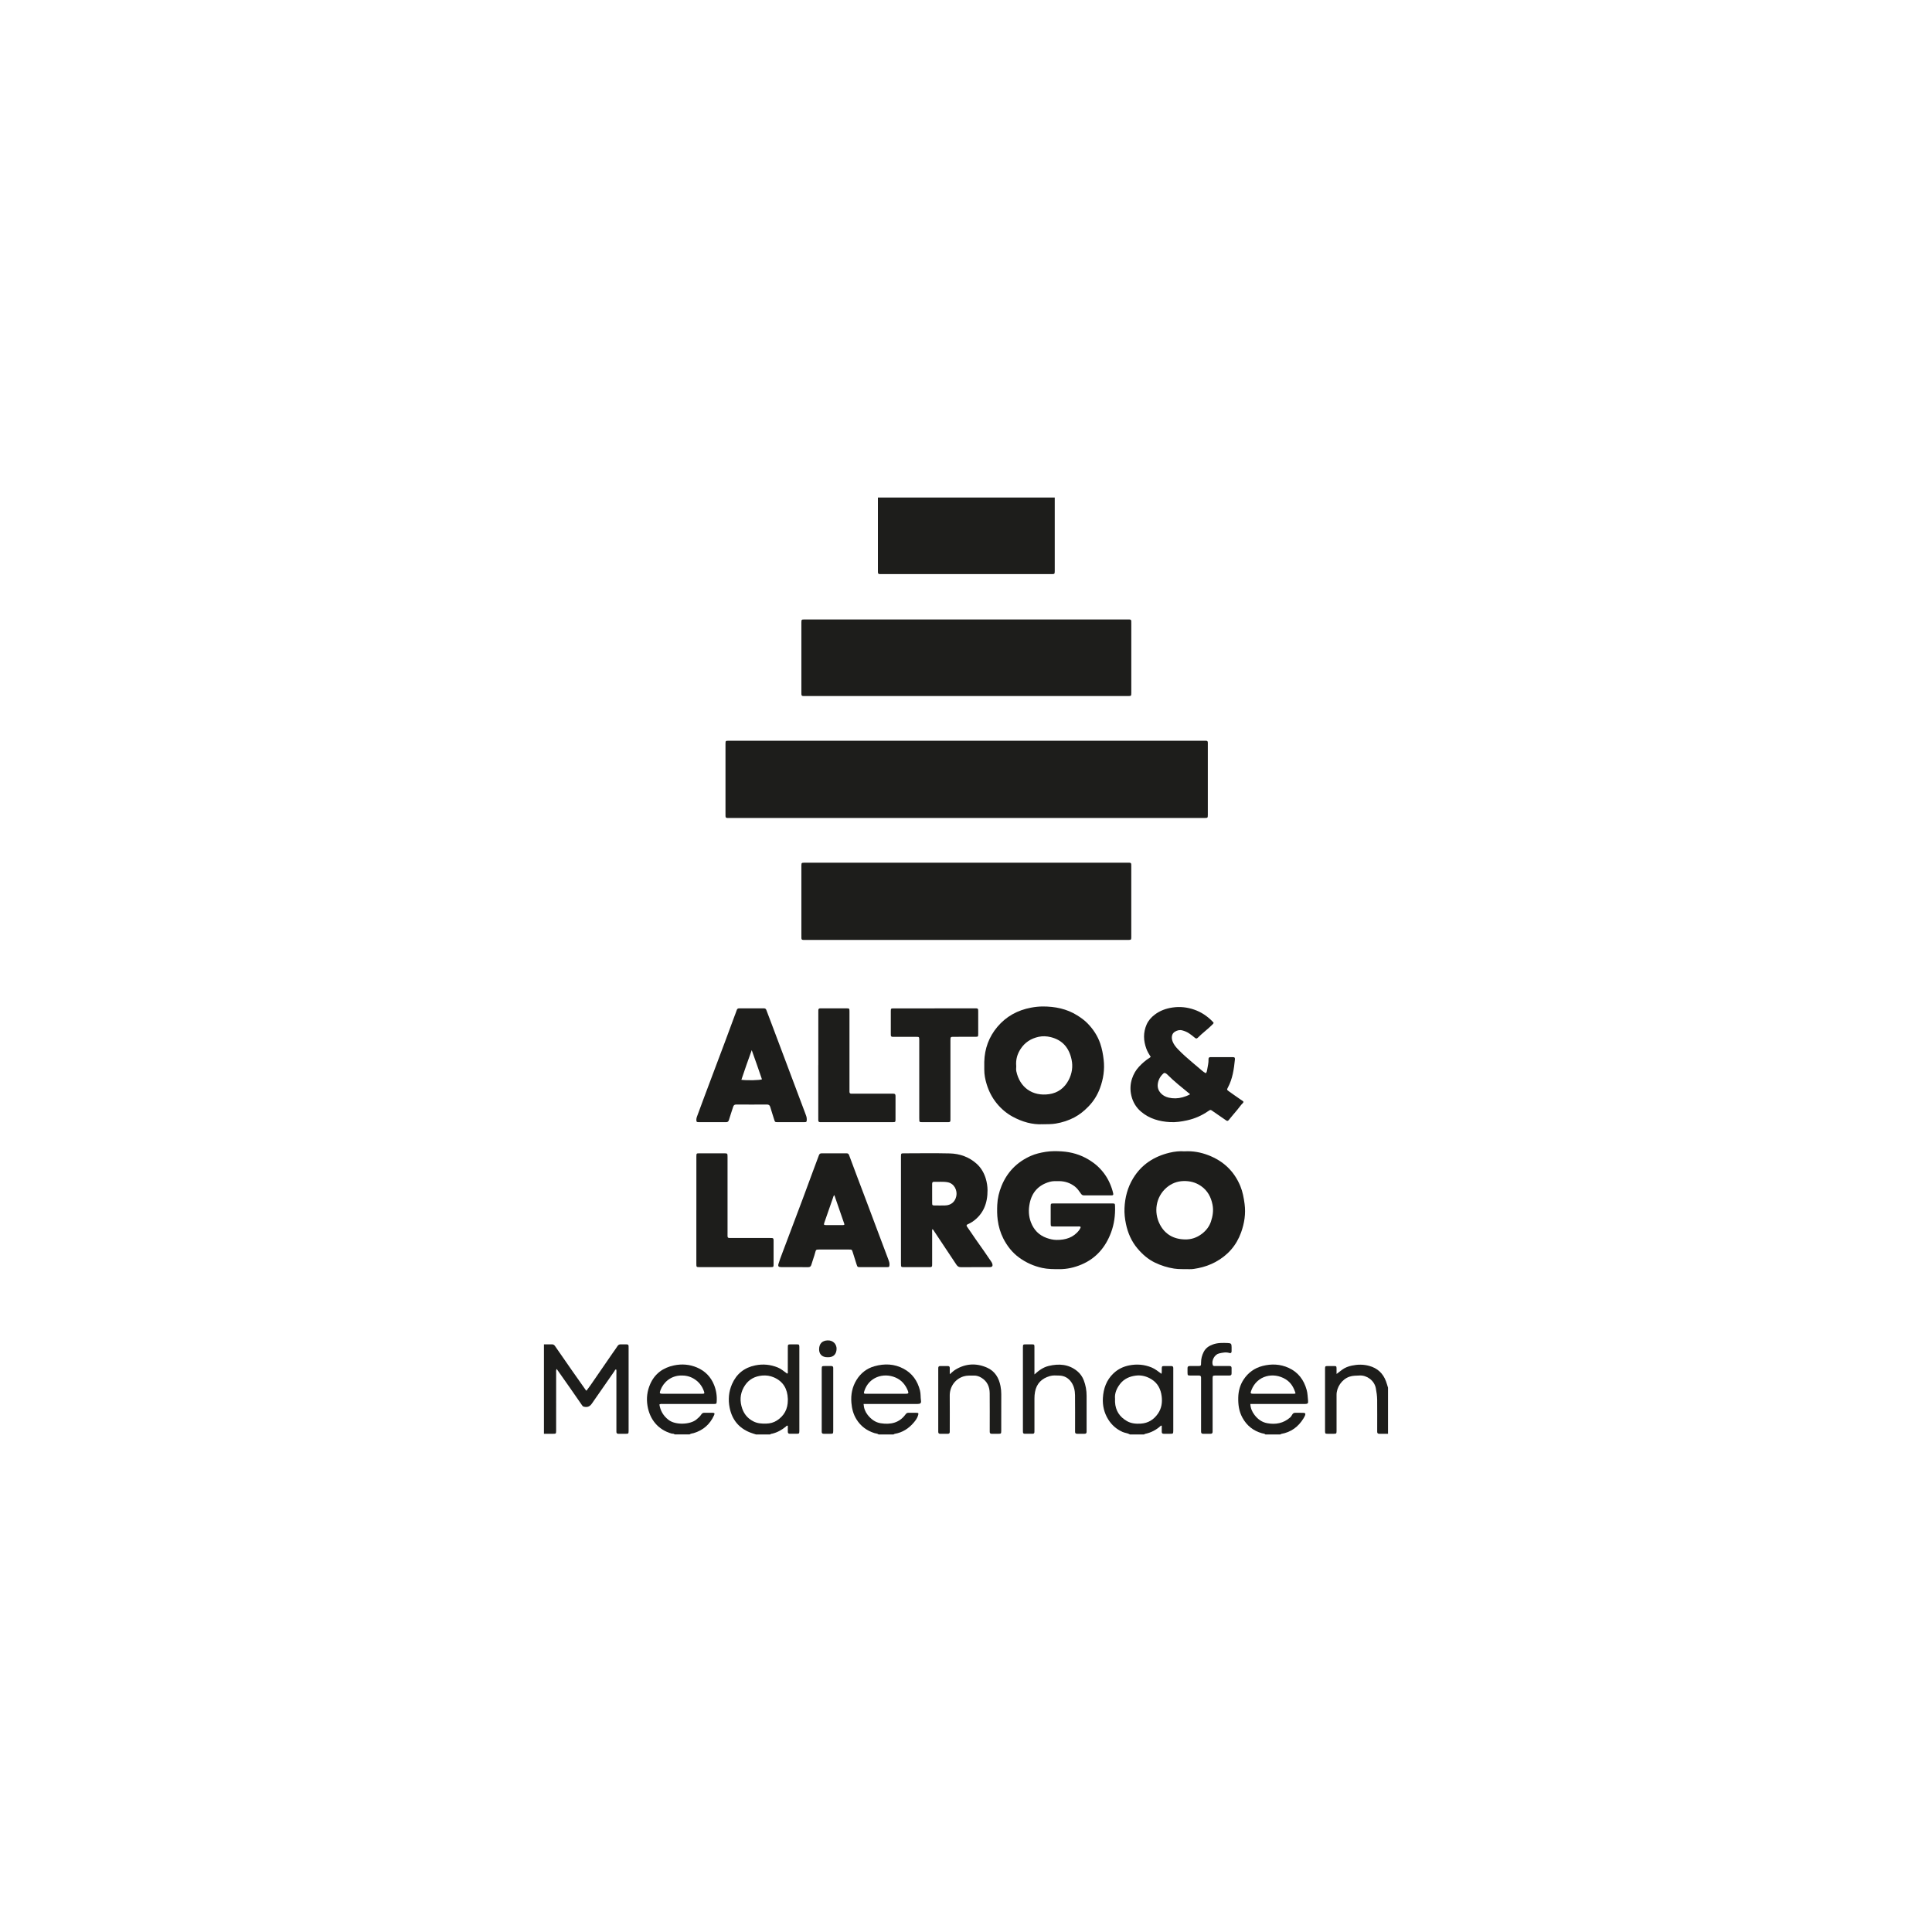 <?xml version="1.0" encoding="UTF-8"?><svg id="Ebene_1" xmlns="http://www.w3.org/2000/svg" viewBox="0 0 1500 1500"><defs><style>.cls-1{fill:#1d1d1b;stroke-width:0px;}</style></defs><path class="cls-1" d="M818.9,386.29c0,18.76,0,37.52,0,56.28,0,.27,0,.53,0,.79-.06,2.31-.07,2.33-2.38,2.38-.44,0-.88,0-1.32,0h-129.91c-3.98,0-3.69.3-3.69-3.7,0-18.58,0-37.17,0-55.75h137.28Z"/><path class="cls-1" d="M422.32,1043.76c2.02,0,4.03.03,6.04-.02,1.16-.03,1.92.38,2.59,1.38,4.29,6.28,8.65,12.52,13.01,18.75,3.6,5.16,7.24,10.3,10.87,15.44.1.14.25.23.5.45,1.08-1.47,2.19-2.9,3.22-4.39,5.76-8.34,11.51-16.71,17.26-25.06,1.19-1.73,2.48-3.39,3.59-5.17.64-1.03,1.42-1.43,2.59-1.4,1.57.06,3.16.02,4.73.04.84,0,1.29.44,1.31,1.3,0,.61.02,1.22.02,1.84v63.12c0,.26,0,.53,0,.79-.05,2.31-.06,2.34-2.38,2.37-1.84.03-3.68-.01-5.53,0-1.1,0-1.6-.51-1.57-1.6.01-.71,0-1.4,0-2.1,0-14.47,0-28.93,0-43.39,0-.95.16-1.92-.17-2.9-.92,0-1.02.86-1.37,1.35-5.86,8.39-11.68,16.81-17.52,25.2-1.66,2.39-3.59,3.06-6.31,2.36-.79-.2-1.12-.82-1.51-1.38-3-4.3-5.97-8.63-8.97-12.93-3.44-4.93-6.91-9.83-10.53-14.98-.63,1.16-.4,2.12-.4,3.01-.01,14.47-.01,28.93-.01,43.39,0,.53.01,1.05,0,1.58-.05,2.31-.06,2.36-2.37,2.38-2.37.03-4.73,0-7.1,0v-69.43Z"/><path class="cls-1" d="M611.67,1087.07c0-.35,0-.7,0-1.04-.29-7.65-3.52-13.41-10.72-16.59-2.95-1.3-6.04-1.75-9.22-1.46-5.5.5-10.07,2.81-13.23,7.44-3.37,4.96-4.32,10.4-2.84,16.22,1.36,5.33,4.27,9.4,9.34,11.95,3.21,1.61,6.52,1.78,9.94,1.69,2.95-.08,5.74-.79,8.21-2.38,5.72-3.7,8.56-9.01,8.52-15.84M586.95,1113.71c-1.56-.51-3.14-.94-4.66-1.56-8.73-3.49-13.92-9.96-15.78-19.12-1.28-6.33-.76-12.52,1.85-18.47,3.49-7.93,9.54-12.75,18.02-14.48,5.97-1.22,11.8-.68,17.47,1.63,2.47,1.01,4.46,2.73,6.59,4.24.28.19.48.53.91.48.55-.56.29-1.3.29-1.95.03-6.04,0-12.09.02-18.13,0-2.57.03-2.58,2.67-2.6,1.49,0,2.98-.04,4.47.01,1.63.06,1.71.18,1.81,1.87.02.44,0,.88,0,1.32v63.05c0,.26,0,.53,0,.79-.05,2.32-.06,2.36-2.36,2.39-1.66.02-3.33-.02-4.99,0-1.09.01-1.61-.47-1.6-1.57.02-1.57,0-3.13,0-4.66-.97-.32-1.2.42-1.62.76-3.11,2.49-6.49,4.42-10.39,5.37-.58.14-1.25.07-1.67.63h-11.04Z"/><path class="cls-1" d="M529.63,1082.14c5.17,0,10.32.03,15.49-.01,1.83-.01,2.01-.28,1.4-2.03-1.51-4.27-4.22-7.59-8.15-9.85-3.11-1.78-6.49-2.46-10.08-2.3-7.28.32-13.1,4.94-15.51,11.41-.9,2.4-.62,2.77,1.89,2.77,4.99.03,9.98,0,14.96,0M523.83,1113.71c-.66-.79-1.64-.48-2.46-.71-10.42-2.99-16.87-10.88-18.65-21.51-.99-5.92-.25-11.56,2.1-16.91,3.52-8,9.91-12.69,18.41-14.47,6.15-1.3,12.23-.83,18,1.66,6.2,2.67,10.66,7.2,13.19,13.54,1.65,4.14,2.31,8.41,2.02,12.85-.1,1.69-.18,1.79-1.82,1.88-.61.04-1.22,0-1.84,0-12.62,0-25.24,0-37.86.01-.94,0-1.93-.24-2.98.39.8,4.9,3.05,8.81,7.1,11.95,5.49,4.25,16.86,3.65,21.57-.22,1.43-1.17,2.82-2.36,3.83-3.92.56-.86,1.28-1.4,2.37-1.38,2.19.02,4.38-.04,6.57.02,1.41.05,1.66.5,1.04,1.87-3.17,7.03-8.42,11.69-15.84,13.9-1.07.32-2.26.29-3.19,1.04h-11.57Z"/><path class="cls-1" d="M687.81,1082.14c5.17,0,10.32.03,15.49-.01,2.02-.01,2.32-.53,1.55-2.4-1.89-4.62-4.84-8.21-9.58-10.23-9.5-4.06-20.79-.22-24.21,10.5-.61,1.87-.45,2.13,1.54,2.14,5.07.03,10.14,0,15.22,0M682.15,1113.71c-.93-.76-2.12-.71-3.18-1.04-5.97-1.87-10.7-5.36-14.02-10.71-2.45-3.96-3.54-8.23-3.93-12.87-.53-6.4.67-12.36,4.01-17.76,3.24-5.24,7.94-8.91,13.88-10.58,7.74-2.18,15.43-1.94,22.67,1.95,6.79,3.65,10.8,9.45,12.69,16.87.66,2.59.38,5.21.77,7.8.31,2.08-.48,2.67-2.8,2.67-12.87.01-25.75,0-38.62,0h-3.13c.18,3.26,1.25,6.05,3.15,8.47,2.61,3.31,5.89,5.84,10.15,6.5,7.54,1.17,14.31-.18,19.16-6.73.62-.84,1.2-1.43,2.31-1.41,2.1.04,4.21-.04,6.3.03,1.54.04,1.67.3,1.3,1.74-.58,2.28-1.98,4.14-3.42,5.84-3.9,4.6-8.75,7.73-14.81,8.76-.32.05-.6.31-.9.47h-11.57Z"/><path class="cls-1" d="M1005.87,1081.8c-1.37-4.55-3.56-8.38-7.64-10.91-9.58-5.94-22.21-2.9-26.58,8.26-1.07,2.72-.91,2.99,1.96,2.99,10.05,0,20.1,0,30.15,0,.6,0,1.22.12,2.11-.34M982.48,1113.71c-.74-.73-1.78-.68-2.68-.93-6.74-1.9-11.75-5.88-15.14-12.02-2.72-4.93-3.42-10.17-3.29-15.71.12-5.07,1.4-9.74,4.12-13.9,3.52-5.39,8.47-9.01,14.77-10.63,6.91-1.77,13.72-1.48,20.25,1.49,7.42,3.38,11.83,9.34,13.98,17.09.75,2.71.79,5.52,1.08,8.29.24,2.26-.24,2.59-2.48,2.67-.61.01-1.22,0-1.84,0h-40.48c.14,3.32,1.4,6.08,3.23,8.49,2.49,3.28,5.73,5.67,9.91,6.43,6.53,1.2,12.54.05,17.67-4.39.71-.62,1.24-1.48,1.71-2.31.54-.92,1.22-1.41,2.31-1.39,2.1.04,4.21-.04,6.31.03,1.5.05,1.86.63,1.32,2.03-.32.81-.77,1.57-1.22,2.32-4.01,6.54-9.68,10.7-17.31,12.04-.24.04-.43.28-.65.43h-11.57Z"/><path class="cls-1" d="M865.71,1085.99c0,1.12-.03,1.82,0,2.52.33,6.68,3.54,11.58,9.29,14.85,3.32,1.89,6.97,2.16,10.69,1.94,5.74-.35,10.09-3.09,13.32-7.74,2.86-4.11,3.51-8.78,2.9-13.55-.69-5.39-2.97-10.06-7.8-13.08-3.77-2.36-7.89-3.47-12.28-2.91-4.83.6-9.15,2.51-12.21,6.46-2.69,3.48-4.32,7.4-3.91,11.51M877.28,1113.71c-1.73-1.07-3.8-1.11-5.66-1.93-4.8-2.13-8.54-5.41-11.26-9.84-3.12-5.07-4.42-10.68-4.08-16.55.43-7.27,2.73-13.88,8.16-19.06,3.44-3.29,7.56-5.31,12.21-6.24,5.97-1.19,11.8-.72,17.47,1.61,2.77,1.15,5.06,3.04,7.64,4.92.39-1.48.14-2.85.22-4.19.11-1.67.18-1.79,1.85-1.84,1.84-.05,3.68,0,5.52-.01,1.1,0,1.61.5,1.58,1.59-.01.53,0,1.05,0,1.58v46.78c-.03,2.62-.03,2.64-2.62,2.66-1.58.01-3.16-.02-4.73,0-1.08.01-1.62-.45-1.6-1.57.02-1.56,0-3.13,0-4.67-.33-.05-.55-.15-.63-.09-3.54,3.29-7.67,5.45-12.41,6.43-.23.04-.43.28-.64.43h-11.04Z"/><path class="cls-1" d="M1077.68,1113.19c-2.28,0-4.55-.02-6.84,0-1.1,0-1.61-.48-1.59-1.59.01-.61,0-1.22,0-1.84,0-7.62.05-15.24-.02-22.87-.04-3.05-.46-6.08-1.04-9.08-1.17-6.1-7.1-10.16-12.52-9.88-2.7.14-5.35.02-8.02.95-5.88,2.03-9.98,8.24-9.95,14.08.04,8.76,0,17.52,0,26.29,0,.61.02,1.22,0,1.84-.06,1.97-.12,2.05-2.13,2.09-1.66.04-3.33.05-4.99,0-1.65-.05-1.73-.17-1.82-1.87-.02-.43,0-.87,0-1.31v-46.27c0-.35,0-.71,0-1.05.07-1.97.12-2.05,2.13-2.09,1.66-.04,3.33-.05,4.99,0,1.64.05,1.75.17,1.81,1.87.05,1.3.01,2.61.01,4.29,1.65-1.26,2.99-2.29,4.34-3.3,2.22-1.65,4.76-2.6,7.42-3.18,4.5-.97,8.96-1.04,13.47.17,6.52,1.75,10.85,5.77,13.16,12.03.6,1.62,1.05,3.29,1.57,4.94v35.76Z"/><path class="cls-1" d="M750.26,635.08h-183.29c-4,0-3.7.3-3.7-3.69,0-17.54,0-35.06,0-52.59,0-.44,0-.88,0-1.32.05-2.31.06-2.32,2.38-2.37.61-.01,1.22,0,1.84,0,122.02,0,244.03,0,366.05,0,4.73,0,4.21-.5,4.21,4.21.01,17.27,0,34.54,0,51.81,0,.53,0,1.05,0,1.58-.05,2.3-.07,2.32-2.38,2.37-.7.01-1.4,0-2.1,0h-183.03Z"/><path class="cls-1" d="M750.22,729.76h-124.38c-3.95,0-3.65.3-3.65-3.72,0-17.54,0-35.06,0-52.59,0-.53-.02-1.05,0-1.58.08-1.95.14-2,2.15-2.07.61-.02,1.23,0,1.84,0,82.74,0,165.48,0,248.23,0,4.29,0,3.92-.44,3.92,3.98,0,17.36,0,34.71,0,52.07,0,.61.02,1.22,0,1.84-.08,1.95-.14,2-2.16,2.07-.7.02-1.4,0-2.1,0h-123.85"/><path class="cls-1" d="M750,540.41h-124.12c-3.98,0-3.69.3-3.69-3.7v-52.07c0-.43,0-.87,0-1.31.05-2.31.06-2.33,2.38-2.38.53,0,1.05,0,1.58,0h248.24c4.34,0,3.94-.4,3.95,3.96,0,17.18,0,34.36,0,51.54,0,.53,0,1.05,0,1.58-.05,2.31-.07,2.33-2.38,2.38-.7.01-1.4,0-2.1,0h-123.85"/><path class="cls-1" d="M838.92,952.47c-.81-.41-1.71-.21-2.56-.22-6.04-.01-12.09,0-18.13-.01-2.43,0-2.46-.06-2.48-2.54-.01-4.29-.02-8.59,0-12.88.01-2.37.07-2.46,2.28-2.46,15.17-.01,30.32-.01,45.48,0,2.1,0,2.15.11,2.21,2.27.22,6.97-.68,13.82-3.13,20.34-4.27,11.4-11.66,20.08-23.06,24.86-5.42,2.28-11.13,3.58-17.08,3.55-4.45-.02-8.88.01-13.3-.96-6.51-1.43-12.42-4.06-17.8-7.95-5.44-3.94-9.46-9.12-12.44-15.01-2.23-4.43-3.62-9.21-4.29-14.23-.53-3.94-.53-7.87-.36-11.78.22-5.07,1.4-10,3.34-14.73,4.42-10.81,12.04-18.54,22.64-23.26,3.67-1.63,7.59-2.53,11.6-3.17,4.2-.66,8.41-.63,12.56-.35,7.39.49,14.41,2.49,20.84,6.4,2.56,1.56,4.99,3.29,7.13,5.3,3.91,3.66,7.03,7.97,9.23,12.93,1.14,2.58,2.05,5.19,2.67,7.94.28,1.28-.15,1.56-1.26,1.56-7.18,0-14.37-.01-21.56,0-1.11,0-1.69-.57-2.3-1.43-1.4-1.97-2.71-3.98-4.73-5.52-3.65-2.77-7.68-4.06-12.18-4.1-2.44-.02-4.88-.14-7.3.55-8.56,2.44-13.73,8.01-15.5,16.71-1.01,4.97-.87,9.92.96,14.7,2.24,5.86,6.19,10.01,12.19,12.16,2.5.89,5.1,1.5,7.67,1.53,6.91.07,13.16-1.75,17.59-7.59.32-.42.56-.89.81-1.35.2-.38.44-.76.26-1.25"/><path class="cls-1" d="M919.83,962.28c5.06.18,9.52-1.41,13.44-4.44,3.16-2.44,5.59-5.52,6.89-9.37,1.43-4.27,2.12-8.61,1.25-13.1-1.17-5.97-3.82-11-8.96-14.55-4.11-2.84-8.62-3.99-13.6-3.85-5.06.13-9.47,1.94-13.18,5.13-8.36,7.2-10.05,19.01-5.19,28.46,3.96,7.7,10.66,11.52,19.34,11.72M919.74,893.89c6.48-.37,12.56.76,18.4,3.01,11.69,4.5,20.11,12.43,24.89,24.08,1.8,4.39,2.63,8.98,3.26,13.7,1.02,7.67-.15,15.02-2.69,22.13-3.65,10.17-10.39,17.87-19.98,23.04-4.21,2.26-8.65,3.8-13.3,4.73-2.21.43-4.45.89-6.74.81-4.01-.15-8.02.17-12.04-.46-5.15-.81-10.03-2.35-14.69-4.57-5.38-2.56-9.81-6.44-13.62-10.93-4.72-5.57-7.59-12.13-9.06-19.26-.84-4.01-1.3-8.1-1.11-12.23.37-8.26,2.4-16.04,6.73-23.15,6.51-10.68,16.2-16.91,28.17-19.81,3.92-.95,7.91-1.38,11.77-1.08"/><path class="cls-1" d="M789.02,827.82c0,.9-.26,2.44.04,3.87,2.64,12.56,12.49,19.67,25.48,17.82,6.76-.96,11.94-4.8,15.14-10.94,2.63-5.04,3.47-10.44,2.27-15.99-1.92-8.95-6.95-15.09-16.16-17.35-3.11-.76-6.17-.93-9.32-.26-6.04,1.29-10.84,4.39-14.16,9.57-2.46,3.83-3.78,8.05-3.31,13.28M809.32,872.85c-7.69.41-15.7-1.81-23.2-5.92-4.72-2.59-8.74-6-12.18-10.2-3.67-4.48-6.22-9.48-7.9-14.96-1.13-3.68-1.87-7.44-1.85-11.32.01-2.02-.04-4.03,0-6.04.26-10.24,3.61-19.39,10.2-27.2,6.86-8.11,15.68-12.93,26.15-14.88,3.02-.57,6.1-.9,9.09-.91,9.45,0,18.54,1.77,26.76,6.93,2.91,1.83,5.7,3.84,8.04,6.25,4.34,4.47,7.77,9.63,9.81,15.63,1.38,4.08,2.15,8.22,2.64,12.51.89,7.66-.24,15-2.86,22.09-1.97,5.34-4.95,10.19-9.02,14.33-3.21,3.29-6.7,6.16-10.73,8.31-4.57,2.44-9.47,4.01-14.6,4.87-3.14.53-6.27.45-10.35.53"/><path class="cls-1" d="M723.72,926.71h0c0,2.46-.04,4.91.01,7.36.04,1.68.16,1.81,1.83,1.84,2.71.05,5.43.06,8.15,0,4.57-.09,7.8-2.72,8.76-7.18.97-4.5-1.57-9.87-6.67-10.82-3.59-.67-7.15-.21-10.73-.35-1.02-.04-1.35.61-1.35,1.53,0,2.54,0,5.08,0,7.62M723.89,954.29c-.33,1-.17,1.97-.17,2.92-.01,7.72,0,15.43,0,23.15,0,.7-.01,1.4-.02,2.1-.02.84-.43,1.31-1.28,1.33-.53.01-1.05.03-1.58.03h-18.41c-.61,0-1.23,0-1.84-.06-.59-.04-.97-.4-1.02-1-.05-.7-.06-1.4-.06-2.1v-82.05c0-.26,0-.53,0-.79.05-2.32.07-2.38,2.37-2.38,11.84-.02,23.67-.22,35.5.07,7.79.19,15,2.73,20.88,8.03,3.39,3.06,5.71,6.98,7.07,11.46.89,2.97,1.37,6.04,1.39,9.03.06,10.04-3.14,18.73-11.87,24.63-1.08.73-2.28,1.3-3.47,1.84-1.06.49-1.21.99-.5,1.99,2.18,3.06,4.24,6.21,6.38,9.3,2.14,3.08,4.34,6.13,6.49,9.21,1.9,2.73,3.77,5.48,5.64,8.23.34.5.7,1.02.91,1.59.75,2.07.15,2.98-2.02,2.99-7.36.02-14.73-.04-22.09.04-1.7.02-2.71-.55-3.63-1.95-5.68-8.62-11.43-17.2-17.16-25.79-.43-.64-.76-1.35-1.49-1.81"/><path class="cls-1" d="M924.02,849.58c-6.28-5.18-12.43-9.96-17.9-15.49-.3-.31-.7-.53-1.07-.76-.68-.44-1.27-.36-1.89.2-2.44,2.21-3.9,4.95-4.28,8.2-.61,5.31,3.49,9.32,8.41,10.45,3.62.84,7.25.76,10.87-.25,1.94-.54,3.79-1.2,5.86-2.35M893.41,820.58c-1.28-2.05-2.52-4.02-3.34-6.25-2.36-6.34-2.58-12.62.15-18.88,1.36-3.11,3.6-5.62,6.25-7.64,4.11-3.14,8.76-4.84,13.95-5.59,5.8-.84,11.35-.21,16.76,1.66,5.45,1.87,10.17,5.05,14.21,9.19,1.17,1.2,1.1,1.18-.09,2.39-3.56,3.62-7.72,6.58-11.28,10.19-.89.91-1.53.78-2.44,0-1.38-1.2-2.85-2.31-4.37-3.34-1.6-1.1-3.36-1.79-5.25-2.31-2.15-.58-4.01-.03-5.77,1.01-2.46,1.46-2.93,4.55-1.81,7.51.88,2.32,2.41,4.26,4.11,6.04,3.57,3.72,7.45,7.12,11.4,10.45,2.46,2.08,4.94,4.16,7.39,6.26.86.75,1.78,1.39,2.94,1.99.64-.77.86-1.67,1-2.61.42-2.76,1.21-5.46,1.07-8.29-.05-1.08.45-1.61,1.56-1.61,5.79,0,11.57-.02,17.36.02,1.35,0,1.71.43,1.57,1.81-.76,7.5-1.79,14.93-5.42,21.72-.9,1.69-.89,1.8.66,2.94,3.04,2.21,6.15,4.32,9.23,6.48.5.35,1,.71,1.53,1.02.84.5.79,1.06.15,1.69-1.56,1.54-2.78,3.36-4.16,5.04-2.21,2.7-4.54,5.31-6.71,8.04-.73.91-1.27.95-2.15.33-3.37-2.35-6.79-4.65-10.15-7-1.89-1.33-1.9-1.41-3.88-.05-4.97,3.42-10.41,5.78-16.28,7.06-4.26.94-8.61,1.59-12.98,1.37-8.39-.43-16.28-2.61-22.78-8.17-3.79-3.23-6.32-7.48-7.47-12.39-1.04-4.42-.9-8.88.53-13.2,1.17-3.52,2.97-6.7,5.55-9.42,2.41-2.55,5.04-4.86,8.02-6.73.28-.18.54-.41.94-.72"/><path class="cls-1" d="M647.78,927.87c-.77.72-.82,1.45-1.05,2.1-2.2,6.34-4.39,12.69-6.62,19.03-.66,1.9-.58,2.15,1.4,2.16,4.28.04,8.56.01,12.84,0,.43,0,.88,0,1.3-.54-2.58-7.46-5.19-15.01-7.87-22.75M677.97,983.8c-3.33,0-6.66.02-9.99,0-2.2-.01-2.25-.04-2.95-2.18-1.03-3.16-1.97-6.35-3-9.51-.63-1.95-.68-1.96-2.79-1.97-7.8,0-15.61-.01-23.4,0-2.15,0-2.37.13-2.9,2.23-.81,3.23-2.08,6.32-2.99,9.52-.39,1.38-1.07,1.97-2.59,1.95-6.92-.08-13.85-.02-20.77-.04-2.18,0-2.75-.63-2.13-2.69.8-2.68,1.82-5.3,2.8-7.92,2.36-6.3,4.75-12.6,7.13-18.9,3.02-8.02,6.06-16.04,9.06-24.06,2.45-6.56,4.85-13.13,7.28-19.69,1.67-4.51,3.4-9,5.04-13.53.39-1.07.97-1.57,2.1-1.57,6.48.01,12.97.01,19.45,0,1.04,0,1.55.43,1.9,1.4,2.08,5.66,4.21,11.31,6.35,16.95,2.74,7.28,5.52,14.56,8.26,21.84,2.35,6.22,4.65,12.45,7,18.67,2.95,7.86,5.91,15.72,8.88,23.57.5,1.32.97,2.62.89,4.07-.11,1.66-.19,1.84-1.84,1.86-3.6.04-7.18.01-10.78.01"/><path class="cls-1" d="M583.64,815.32c-2.94,8.03-5.5,15.5-8.04,23.04,4.62.58,14.15.38,15.98-.36-2.55-7.38-5.06-14.8-7.94-22.68M613.77,871.25c-3.24,0-6.48.01-9.73,0-2.38-.01-2.36-.04-3.05-2.27-.97-3.18-2.04-6.33-2.97-9.52-.42-1.43-1.21-1.92-2.67-1.91-7.89.05-15.77.06-23.66,0-1.37,0-2.05.46-2.46,1.76-1.03,3.34-2.26,6.64-3.22,10-.37,1.32-.89,1.95-2.28,1.95-7.1-.02-14.2,0-21.3-.02-1.58-.01-1.76-.3-1.79-1.89-.01-.81.18-1.56.45-2.3,1.92-5.17,3.81-10.35,5.74-15.5,2.38-6.39,4.8-12.77,7.2-19.16,2.95-7.86,5.93-15.71,8.87-23.58,2.45-6.55,4.86-13.12,7.29-19.68.61-1.64,1.28-3.26,1.82-4.92.33-1.02.94-1.33,1.95-1.33,6.4.02,12.79.02,19.19,0,1.06,0,1.55.48,1.89,1.42,1.33,3.61,2.73,7.19,4.09,10.79,3.55,9.41,7.1,18.83,10.63,28.24,3.23,8.6,6.46,17.2,9.69,25.79,1.85,4.91,3.75,9.8,5.55,14.73.66,1.79,1.51,3.55,1.38,5.56-.11,1.62-.19,1.81-1.86,1.83-3.6.04-7.18.01-10.78.01"/><path class="cls-1" d="M725.54,782.87h30.5c.7,0,1.4.01,2.1.02.84.02,1.3.44,1.31,1.3.01.53.02,1.05.03,1.57,0,5.61.01,11.22,0,16.83-.01,2.32-.06,2.37-2.36,2.38-5.43.02-10.86,0-16.3.01-2.89,0-2.9.01-2.9,2.89,0,19.81,0,39.61,0,59.42,0,4.36.4,3.95-3.95,3.96-5.7.01-11.39,0-17.09,0-.7,0-1.4,0-2.1-.05-.6-.04-.97-.41-1.01-1.01-.05-.79-.06-1.58-.06-2.36v-58.62c0-.62,0-1.23,0-1.84-.05-2.32-.05-2.36-2.37-2.37-5.52-.02-11.04,0-16.56,0-.61,0-1.22-.01-1.84-.02-.85-.01-1.28-.46-1.3-1.31,0-.7-.02-1.4-.02-2.1,0-5.43-.01-10.86,0-16.3,0-2.3.06-2.36,2.38-2.36,10.52-.01,21.03,0,31.55,0"/><path class="cls-1" d="M540.66,939.62v-40.23c0-.53,0-1.05,0-1.58.05-2.32.06-2.38,2.36-2.38,6.31-.02,12.62-.01,18.93,0,2.9,0,2.91.01,2.91,2.89,0,19.55,0,39.09,0,58.63,0,4.74-.52,4.21,4.2,4.22,9.38.02,18.76,0,28.13,0,.7,0,1.4,0,2.1.02.85.02,1.28.45,1.3,1.3,0,.35.02.71.02,1.05,0,5.96.01,11.92,0,17.88,0,2.3-.06,2.36-2.38,2.36-18.41,0-36.81,0-55.22,0-2.34,0-2.37-.05-2.37-2.64-.01-13.85,0-27.69,0-41.54"/><path class="cls-1" d="M635.34,826.92v-40.49c0-.7.01-1.4.01-2.1,0-.97.48-1.45,1.44-1.45,1.58,0,3.16,0,4.73,0,5.17,0,10.35-.01,15.51,0,2.44,0,2.5.06,2.5,2.51.01,12.71,0,25.42,0,38.13v22.35c0,.61.01,1.22,0,1.84,0,.98.5,1.43,1.46,1.43.7,0,1.4,0,2.1,0h28.65c.62,0,1.23.04,1.84,0,1.24-.06,1.71.53,1.7,1.74-.04,2.54,0,5.09,0,7.63,0,3.59.02,7.18-.01,10.78-.02,1.79-.17,1.92-2,1.95-2.45.04-4.91.01-7.36.01-15.69,0-31.38,0-47.06,0-.71,0-1.4,0-2.1,0-.98,0-1.44-.5-1.43-1.46,0-.7-.01-1.4-.01-2.1v-40.75"/><path class="cls-1" d="M803.13,1067.11c3.39-3.08,6.85-5.6,11.12-6.61,7.92-1.88,15.45-1.38,22.07,4,2.36,1.92,4.03,4.36,5.12,7.15,1.49,3.86,2.19,7.9,2.19,12.05.01,8.67,0,17.35,0,26.03,0,.61-.02,1.22,0,1.84.03,1.08-.44,1.63-1.56,1.61-1.92-.02-3.85-.02-5.79,0-1.08.01-1.64-.45-1.6-1.56.01-.61,0-1.22,0-1.84,0-8.85.06-17.71-.04-26.56-.04-3.62-.79-7.15-2.93-10.18-2.25-3.2-5.39-4.96-9.3-5.05-2.44-.06-4.88-.32-7.31.39-6.26,1.83-10.27,5.68-11.51,12.25-.33,1.74-.45,3.45-.45,5.2v23.93c0,.7-.01,1.4-.02,2.1-.02.85-.46,1.3-1.31,1.3-2.1,0-4.2,0-6.3,0-.86,0-1.28-.47-1.3-1.31-.01-.61-.02-1.22-.02-1.84v-63.1c0-.27,0-.53,0-.79.05-2.31.07-2.33,2.38-2.37,1.58-.02,3.16-.04,4.73,0,1.66.06,1.81.17,1.83,1.85.04,3.94.01,7.88.01,11.83v9.67"/><path class="cls-1" d="M737.37,1066.96c1.69-1.38,2.84-2.58,4.24-3.45,7.99-4.95,16.4-5.38,24.81-1.64,6.01,2.67,9.16,7.91,10.37,14.31.39,2.07.61,4.13.59,6.25-.05,9.11-.02,18.23-.02,27.35,0,.35,0,.7,0,1.05-.05,2.3-.07,2.33-2.38,2.37-1.66.02-3.33-.02-4.99,0-1.11.01-1.61-.52-1.57-1.61.01-.61,0-1.22,0-1.84,0-9.38.06-18.76-.03-28.13-.04-4.92-1.89-9.04-6.17-11.79-1.87-1.2-3.93-1.92-6.19-1.85-2.61.08-5.19-.18-7.81.61-6.89,2.09-10.92,8.31-10.85,15.01.09,8.77.02,17.53.02,26.3,0,.61-.01,1.22-.01,1.84,0,.97-.48,1.46-1.44,1.46-2.02,0-4.03,0-6.05,0-.97,0-1.44-.49-1.44-1.46,0-.53,0-1.05,0-1.58v-46.54c0-.53.01-1.05.01-1.58,0-.97.49-1.44,1.46-1.44,2.02,0,4.03,0,6.04,0,.98,0,1.43.51,1.43,1.47,0,1.46,0,2.93,0,4.9"/><path class="cls-1" d="M932.5,1090.4v-18.91c0-.61-.03-1.23,0-1.84.06-1.25-.55-1.71-1.75-1.69-2.18.04-4.37.03-6.56,0-2.09-.03-2.15-.12-2.2-2.28-.03-1.14.03-2.28,0-3.41-.04-1.25.57-1.71,1.77-1.69,2.01.04,4.03.02,6.04,0,2.68-.02,2.71-.03,2.71-2.82,0-2.85.71-5.48,1.99-8.04,1.57-3.14,4.19-4.83,7.32-5.94,3.72-1.32,7.58-1.2,11.43-1.05,2.59.1,2.94.58,2.96,3.21,0,1.04,0,2.1,0,3.15,0,1.12-.54,1.71-1.64,1.37-2.72-.85-5.39-.27-8.02.32-3.54.79-6.1,5.53-4.99,8.93.29.89,1,.86,1.7.86,2.89,0,5.78,0,8.67,0,.87,0,1.75.02,2.62,0,1.06-.02,1.66.39,1.65,1.53-.01,1.4-.03,2.8,0,4.2.04,1.28-.62,1.67-1.79,1.66-3.07-.03-6.13,0-9.2,0-.61,0-1.22-.03-1.84,0-1.71.08-1.79.17-1.89,1.79-.04.61-.01,1.22-.01,1.84v37.83c0,.7-.03,1.4,0,2.1.06,1.26-.59,1.7-1.77,1.67-1.84-.04-3.68-.04-5.52,0-1.26.02-1.69-.6-1.67-1.78.04-2.19,0-4.38,0-6.56v-14.45"/><path class="cls-1" d="M646.92,1087.16v22.08c0,.53,0,1.05,0,1.58-.05,2.3-.07,2.33-2.38,2.37-1.66.02-3.34-.02-5,0-1.11.01-1.6-.52-1.56-1.6.01-.53,0-1.05,0-1.58v-46.28c0-.26,0-.53,0-.79.06-2.31.07-2.33,2.38-2.37,1.66-.02,3.33.02,5,0,1.11-.01,1.6.51,1.56,1.6-.01.61,0,1.23,0,1.84v23.13"/><path class="cls-1" d="M642.7,1053.76c-4.78.12-6.8-2.76-6.75-6.23.06-4.44,2.5-6.71,6.65-6.85,4.37-.14,7.01,3.13,6.92,6.6-.1,3.81-2.16,6.62-6.82,6.48"/></svg>